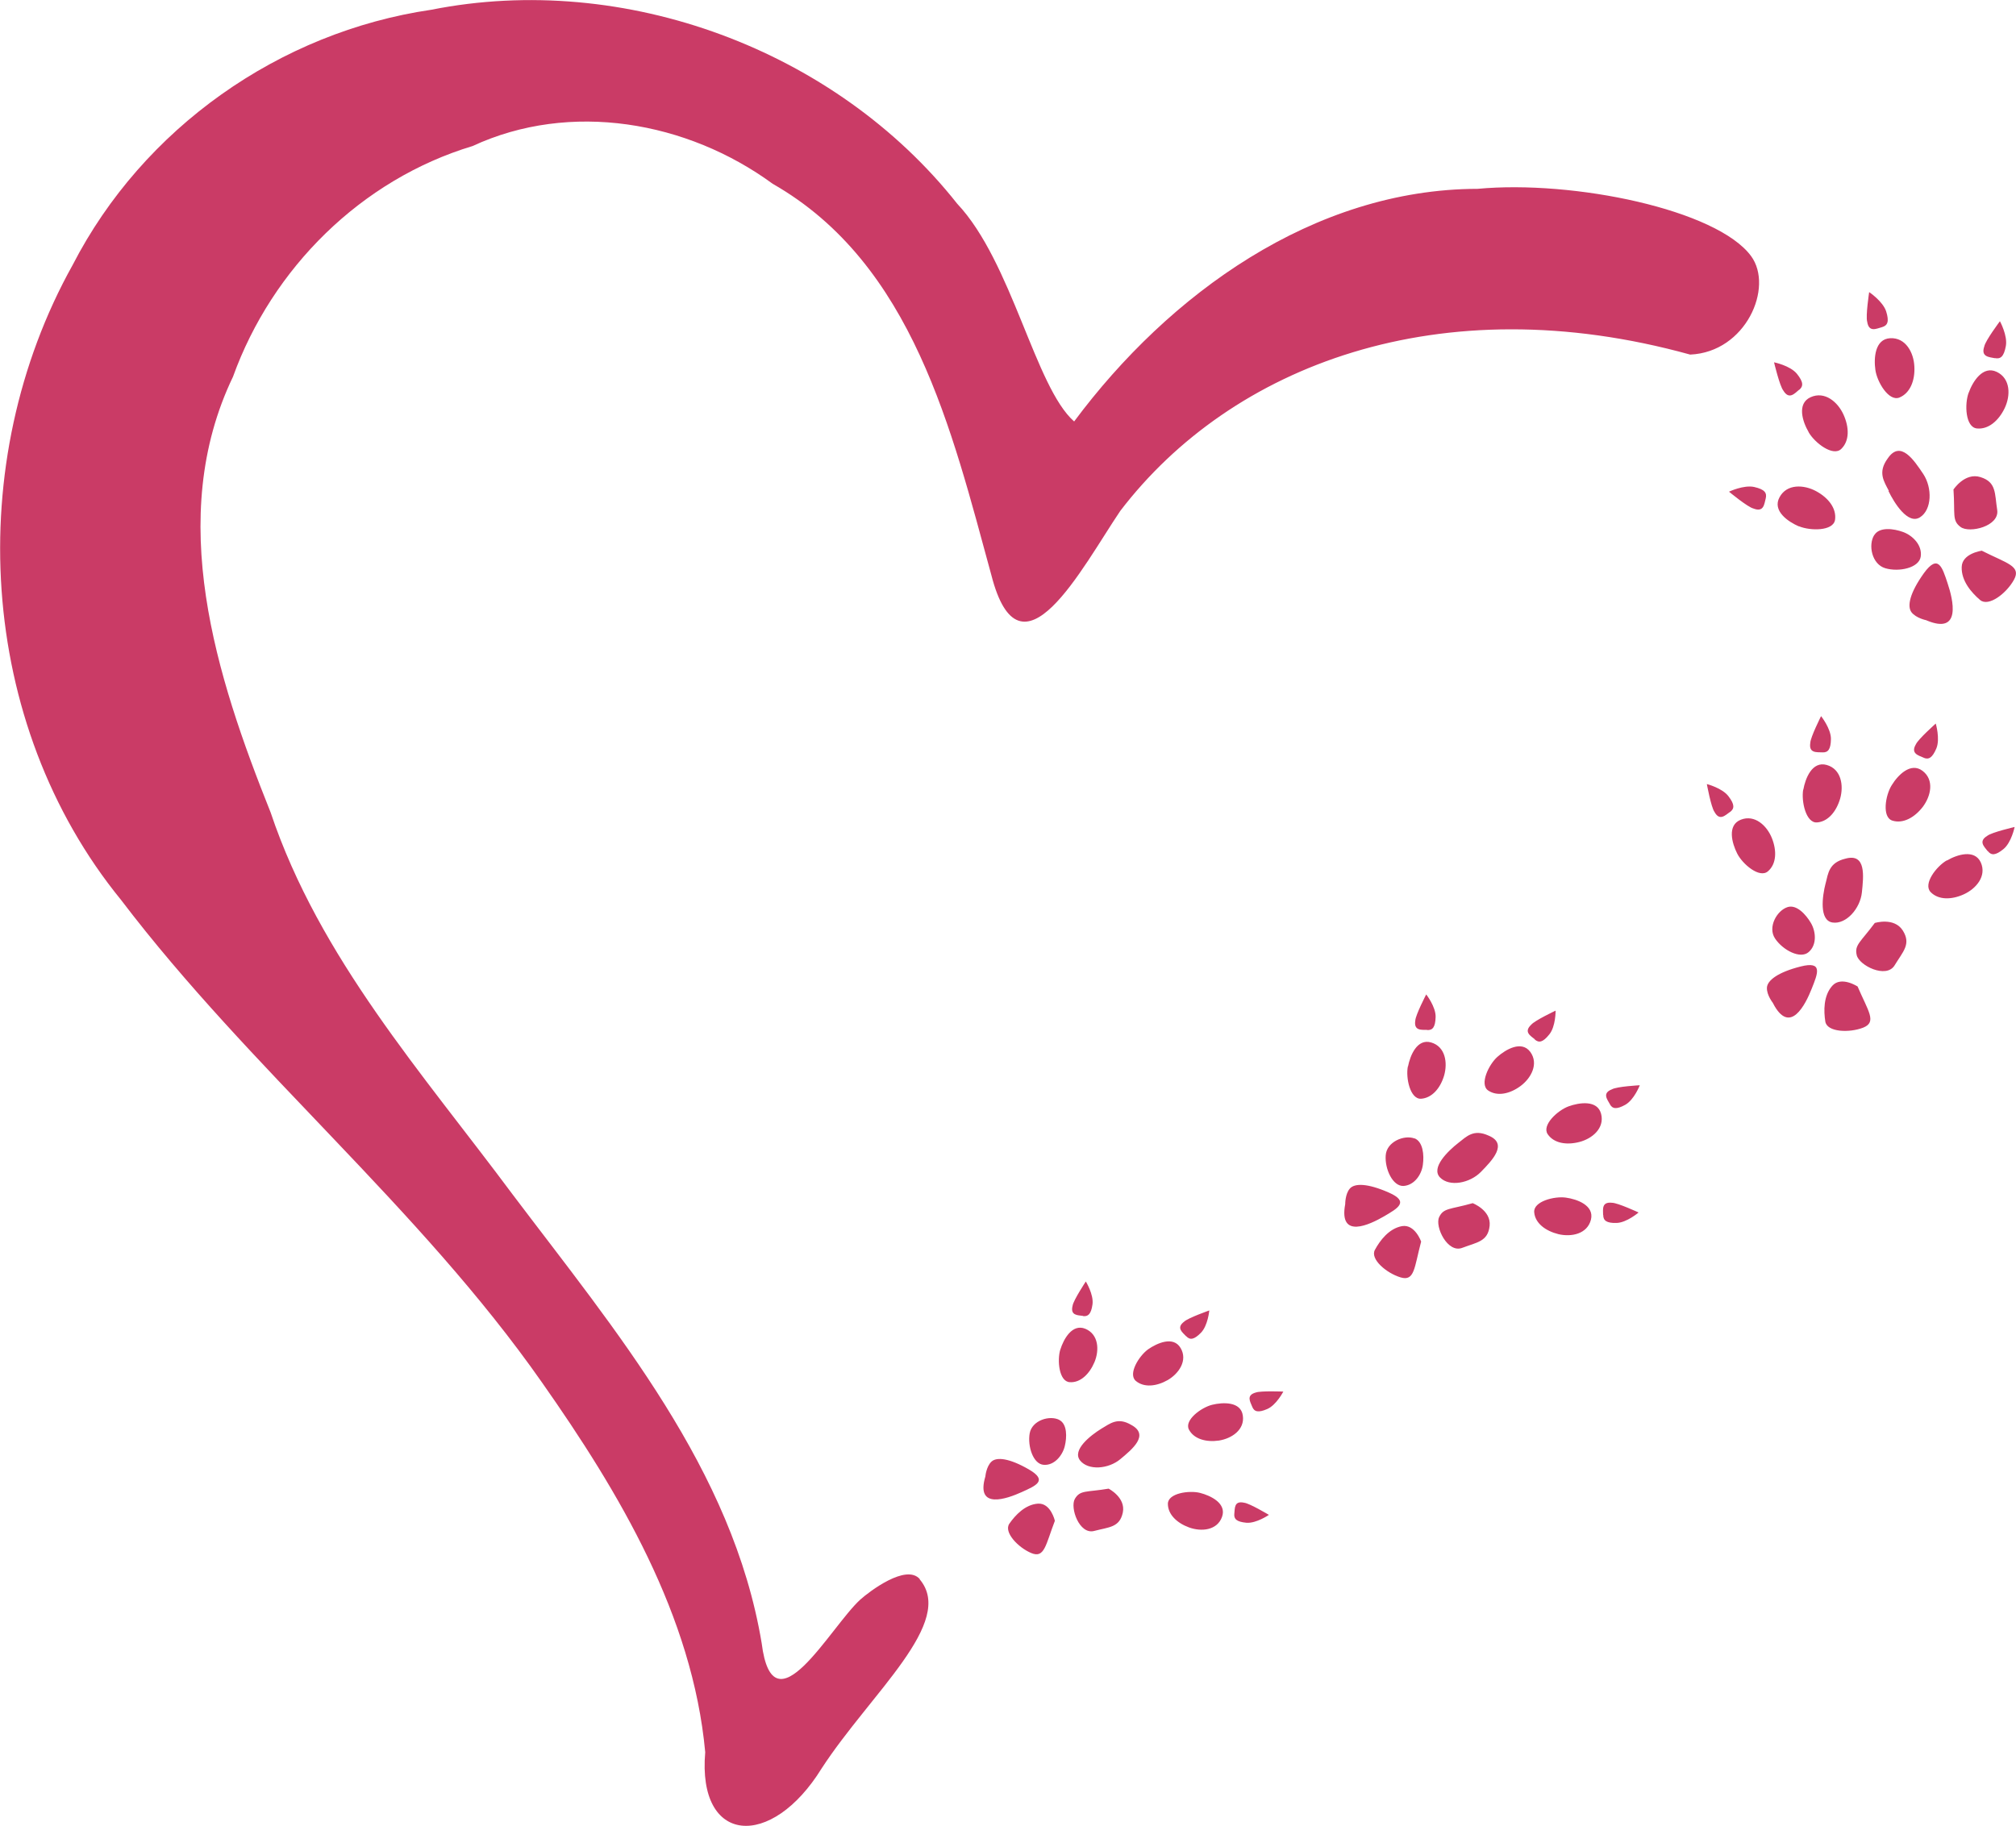 <?xml version="1.0" encoding="UTF-8" standalone="no"?>
<!-- Created with Inkscape (http://www.inkscape.org/) -->

<svg
   width="50.23"
   height="45.503"
   viewBox="0 0 13.29 12.039"
   version="1.1"
   id="svg1"
   inkscape:version="1.3 (0e150ed6c4, 2023-07-21)"
   sodipodi:docname="Site desktop.svg"
   xml:space="preserve"
   xmlns:inkscape="http://www.inkscape.org/namespaces/inkscape"
   xmlns:sodipodi="http://sodipodi.sourceforge.net/DTD/sodipodi-0.dtd"
   xmlns="http://www.w3.org/2000/svg"
   xmlns:svg="http://www.w3.org/2000/svg"><sodipodi:namedview
     id="namedview1"
     pagecolor="#ffffff"
     bordercolor="#000000"
     borderopacity="0.25"
     inkscape:showpageshadow="2"
     inkscape:pageopacity="0.0"
     inkscape:pagecheckerboard="0"
     inkscape:deskcolor="#d1d1d1"
     inkscape:document-units="px"
     inkscape:zoom="0.51344899"
     inkscape:cx="552.14833"
     inkscape:cy="780.01907"
     inkscape:window-width="1920"
     inkscape:window-height="1009"
     inkscape:window-x="-8"
     inkscape:window-y="-8"
     inkscape:window-maximized="1"
     inkscape:current-layer="layer1"
     showguides="true"
     inkscape:lockguides="false"><sodipodi:guide
       position="254.04,233.21"
       orientation="-1,0"
       id="guide7"
       inkscape:locked="false"
       inkscape:label=""
       inkscape:color="rgb(0,134,229)" /><sodipodi:guide
       position="597.999,210.56"
       orientation="-1,0"
       id="guide8"
       inkscape:locked="false"
       inkscape:label=""
       inkscape:color="rgb(0,134,229)" /></sodipodi:namedview><defs
     id="defs1" /><path
     id="path329"
     style="display:inline;fill:#ca3b66;fill-opacity:1;stroke:none;stroke-width:0.063;stroke-dasharray:none;stroke-opacity:1"
     d="m 6.062,10.413 c 0.241,0.283 -0.322,0.751 -0.645,1.247 -0.333,0.54 -0.821,0.503 -0.768,-0.106 -0.083,-0.899 -0.566,-1.712 -1.076,-2.438 -0.811,-1.159 -1.922,-2.06 -2.775,-3.182 -0.95,-1.165 -1.044,-2.887 -0.319,-4.187 0.464,-0.902 1.363,-1.536 2.365,-1.683 1.272,-0.253 2.664,0.264 3.466,1.279 0.362,0.384 0.513,1.209 0.771,1.436 0.624,-0.839 1.578,-1.532 2.66,-1.534 0.632,-0.059 1.578,0.137 1.803,0.444 0.15,0.205 -0.034,0.633 -0.402,0.649 -1.65,-0.457 -3.024,0.072 -3.757,1.031 -0.251,0.372 -0.659,1.168 -0.85,0.422 -0.26,-0.95 -0.516,-2.051 -1.441,-2.579 -0.564,-0.413 -1.334,-0.548 -1.979,-0.249 -0.733,0.221 -1.321,0.805 -1.579,1.521 -0.447,0.931 -0.111,1.976 0.248,2.873 0.322,0.96 1.003,1.722 1.596,2.52 0.678,0.898 1.45,1.812 1.641,2.957 0.075,0.601 0.454,-0.109 0.651,-0.287 0.057,-0.051 0.302,-0.239 0.392,-0.134 z M 13.15,2.361 c 0.037,0.008 0.06,-0.008 0.073,-0.079 0.013,-0.069 -0.039,-0.164 -0.039,-0.164 0,0 -0.096,0.128 -0.103,0.166 -0.024,0.07 0.032,0.07 0.07,0.078 z m -0.172,0.228 c -0.028,0.075 -0.022,0.228 0.054,0.236 0.075,0.008 0.143,-0.05 0.183,-0.133 0.04,-0.083 0.04,-0.196 -0.052,-0.24 -0.092,-0.044 -0.159,0.065 -0.185,0.138 z m -0.571,-0.432 c 0.037,-0.011 0.048,-0.037 0.027,-0.104 -0.022,-0.067 -0.112,-0.127 -0.112,-0.127 0,0 -0.024,0.158 -0.013,0.195 0.011,0.073 0.061,0.046 0.098,0.036 z m -0.044,0.282 c 0.011,0.08 0.089,0.211 0.159,0.182 0.07,-0.029 0.103,-0.112 0.098,-0.204 -0.004,-0.092 -0.057,-0.192 -0.159,-0.187 -0.102,0.005 -0.109,0.133 -0.098,0.209 z m -0.504,0.133 c 0.03,-0.024 0.031,-0.052 -0.013,-0.107 -0.045,-0.055 -0.151,-0.076 -0.151,-0.076 0,0 0.037,0.156 0.061,0.186 0.038,0.063 0.074,0.02 0.104,-0.005 z m 0.064,0.278 c 0.04,0.07 0.161,0.163 0.215,0.11 0.055,-0.053 0.053,-0.142 0.015,-0.226 -0.038,-0.084 -0.124,-0.157 -0.217,-0.115 -0.093,0.042 -0.052,0.164 -0.013,0.23 z m -0.283,0.437 c 0.009,-0.037 -0.006,-0.06 -0.076,-0.076 -0.069,-0.015 -0.166,0.031 -0.166,0.031 0,0 0.123,0.102 0.161,0.111 0.069,0.027 0.071,-0.029 0.081,-0.066 z m 0.219,0.183 c 0.074,0.031 0.226,0.033 0.238,-0.042 0.011,-0.075 -0.043,-0.145 -0.124,-0.189 -0.081,-0.044 -0.194,-0.05 -0.242,0.04 -0.049,0.09 0.058,0.162 0.128,0.192 z m 1.019,-0.241 c 0.011,0.163 -0.011,0.203 0.047,0.246 0.058,0.043 0.258,-0.005 0.241,-0.113 -0.017,-0.108 -0.004,-0.183 -0.11,-0.216 -0.104,-0.033 -0.179,0.083 -0.179,0.083 z m -0.429,0.008 c 0.039,0.081 0.129,0.224 0.208,0.174 0.079,-0.05 0.082,-0.194 0.022,-0.285 -0.061,-0.091 -0.15,-0.227 -0.234,-0.104 -0.068,0.092 -0.026,0.151 0.007,0.215 z m 0.617,0.395 c 0.164,0.083 0.26,0.1 0.211,0.19 -0.049,0.09 -0.168,0.182 -0.224,0.134 -0.056,-0.048 -0.124,-0.125 -0.121,-0.217 0.002,-0.091 0.134,-0.108 0.134,-0.108 z m -0.365,0.459 c 0.232,0.097 0.174,-0.138 0.138,-0.245 -0.035,-0.106 -0.062,-0.196 -0.156,-0.067 -0.093,0.13 -0.112,0.218 -0.082,0.258 0.031,0.04 0.099,0.053 0.099,0.053 z m -0.345,-0.564 c -0.042,0.065 -0.017,0.194 0.073,0.22 0.09,0.026 0.222,-0.002 0.233,-0.077 0.011,-0.075 -0.053,-0.139 -0.116,-0.162 -0.063,-0.023 -0.156,-0.035 -0.19,0.02 z m 0.748,2.085 c 0.023,0.029 0.05,0.03 0.103,-0.013 0.053,-0.043 0.074,-0.146 0.074,-0.146 0,0 -0.151,0.035 -0.18,0.058 -0.061,0.037 -0.02,0.072 0.002,0.101 z m -0.27,0.061 c -0.068,0.039 -0.158,0.155 -0.107,0.209 0.051,0.053 0.138,0.052 0.219,0.015 0.081,-0.037 0.152,-0.12 0.112,-0.21 -0.041,-0.09 -0.159,-0.051 -0.223,-0.013 z m -0.154,-0.677 c 0.034,0.015 0.058,0.002 0.085,-0.061 0.026,-0.063 -0.004,-0.164 -0.004,-0.164 0,0 -0.116,0.103 -0.131,0.137 -0.036,0.061 0.017,0.073 0.051,0.088 z m -0.209,0.181 c -0.042,0.066 -0.066,0.212 0.004,0.234 0.07,0.022 0.146,-0.02 0.2,-0.09 0.054,-0.071 0.078,-0.178 -9.2e-4,-0.238 -0.079,-0.06 -0.164,0.03 -0.203,0.094 z m -0.457,-0.216 c 0.037,0.002 0.055,-0.02 0.056,-0.088 8.1e-4,-0.068 -0.065,-0.151 -0.065,-0.151 0,0 -0.07,0.139 -0.071,0.176 -0.011,0.07 0.042,0.061 0.08,0.063 z m -0.127,0.246 c -0.013,0.077 0.018,0.221 0.091,0.216 0.073,-0.005 0.128,-0.072 0.153,-0.158 0.024,-0.086 0.007,-0.194 -0.089,-0.221 -0.096,-0.027 -0.141,0.089 -0.154,0.163 z m -0.483,0.148 c 0.03,-0.022 0.033,-0.049 -0.009,-0.104 -0.041,-0.055 -0.143,-0.081 -0.143,-0.081 0,0 0.028,0.153 0.05,0.183 0.034,0.063 0.071,0.023 0.101,0.002 z m 0.048,0.273 c 0.035,0.07 0.148,0.166 0.203,0.117 0.056,-0.048 0.059,-0.135 0.026,-0.218 -0.033,-0.083 -0.113,-0.158 -0.205,-0.122 -0.092,0.036 -0.058,0.156 -0.024,0.223 z m 0.907,0.458 c -0.094,0.127 -0.135,0.144 -0.119,0.212 0.015,0.068 0.195,0.158 0.25,0.067 0.055,-0.091 0.11,-0.139 0.054,-0.229 -0.057,-0.09 -0.185,-0.05 -0.185,-0.05 z m -0.324,-0.262 c -0.022,0.085 -0.044,0.246 0.046,0.259 0.09,0.013 0.182,-0.093 0.193,-0.198 0.011,-0.106 0.03,-0.262 -0.109,-0.223 -0.108,0.026 -0.113,0.096 -0.13,0.163 z m 0.21,0.679 c 0.07,0.164 0.13,0.236 0.038,0.273 -0.092,0.036 -0.239,0.03 -0.25,-0.04 -0.011,-0.07 -0.013,-0.17 0.046,-0.236 0.059,-0.066 0.167,0.005 0.167,0.005 z m -0.557,0.112 c 0.112,0.217 0.215,0.006 0.255,-0.095 0.04,-0.101 0.077,-0.185 -0.073,-0.147 -0.15,0.038 -0.22,0.092 -0.222,0.14 -0.002,0.049 0.04,0.101 0.04,0.101 z m 0.097,-0.634 c -0.071,0.022 -0.134,0.133 -0.083,0.208 0.051,0.076 0.166,0.137 0.221,0.089 0.056,-0.048 0.048,-0.136 0.015,-0.192 -0.033,-0.056 -0.094,-0.123 -0.153,-0.105 z m -1.216,2.031 c -1.1e-4,0.036 0.022,0.054 0.088,0.052 0.067,-0.002 0.145,-0.069 0.145,-0.069 0,0 -0.138,-0.064 -0.175,-0.064 -0.07,-0.008 -0.059,0.044 -0.059,0.08 z m -0.246,-0.115 c -0.076,-0.011 -0.216,0.025 -0.209,0.097 0.006,0.072 0.075,0.123 0.16,0.144 0.085,0.02 0.19,-9.2e-4 0.214,-0.096 0.023,-0.094 -0.092,-0.135 -0.165,-0.145 z m 0.289,-0.617 c 0.017,0.032 0.044,0.037 0.102,0.005 0.059,-0.033 0.096,-0.129 0.096,-0.129 0,0 -0.152,0.008 -0.184,0.027 -0.065,0.025 -0.031,0.066 -0.013,0.098 z m -0.271,0.015 c -0.072,0.026 -0.179,0.124 -0.138,0.184 0.041,0.06 0.125,0.073 0.209,0.051 0.085,-0.022 0.167,-0.091 0.143,-0.185 -0.024,-0.094 -0.145,-0.075 -0.214,-0.05 z m -0.224,-0.441 c 0.028,0.024 0.054,0.02 0.097,-0.034 0.042,-0.052 0.041,-0.156 0.041,-0.156 0,0 -0.138,0.065 -0.161,0.093 -0.051,0.048 -0.004,0.073 0.024,0.096 z m -0.246,0.115 c -0.057,0.051 -0.12,0.182 -0.06,0.222 0.06,0.04 0.143,0.022 0.213,-0.03 0.07,-0.052 0.121,-0.147 0.064,-0.225 -0.058,-0.078 -0.163,-0.015 -0.217,0.033 z m -0.463,-0.177 c 0.036,0.002 0.054,-0.018 0.056,-0.086 0.002,-0.067 -0.062,-0.149 -0.062,-0.149 0,0 -0.07,0.135 -0.072,0.172 -0.011,0.069 0.041,0.061 0.077,0.062 z m -0.127,0.24 c -0.015,0.075 0.015,0.217 0.087,0.213 0.072,-0.005 0.127,-0.069 0.152,-0.153 0.024,-0.084 0.009,-0.19 -0.085,-0.218 -0.093,-0.028 -0.139,0.086 -0.153,0.158 z m 0.426,0.902 c -0.149,0.042 -0.191,0.03 -0.22,0.092 -0.029,0.063 0.056,0.24 0.153,0.202 0.097,-0.037 0.169,-0.041 0.18,-0.145 0.011,-0.103 -0.113,-0.15 -0.113,-0.15 z m -0.093,-0.398 c -0.068,0.053 -0.183,0.164 -0.121,0.228 0.062,0.064 0.197,0.038 0.27,-0.037 0.073,-0.075 0.181,-0.185 0.05,-0.239 -0.099,-0.045 -0.145,0.006 -0.199,0.048 z m -0.246,0.653 c -0.045,0.169 -0.042,0.262 -0.135,0.234 -0.093,-0.028 -0.203,-0.121 -0.169,-0.182 0.033,-0.061 0.092,-0.14 0.178,-0.156 0.086,-0.015 0.127,0.103 0.127,0.103 z m -0.5,-0.249 c -0.044,0.235 0.163,0.134 0.255,0.081 0.092,-0.054 0.171,-0.097 0.031,-0.158 -0.139,-0.061 -0.225,-0.062 -0.256,-0.025 -0.031,0.036 -0.03,0.103 -0.03,0.103 z m 0.457,-0.433 c -0.069,-0.026 -0.184,0.022 -0.19,0.111 -0.007,0.089 0.046,0.206 0.118,0.202 0.072,-0.005 0.119,-0.076 0.127,-0.14 0.009,-0.064 10e-4,-0.152 -0.055,-0.174 z m -1.188,2.474 c -0.004,0.035 0.015,0.054 0.08,0.06 0.065,0.005 0.148,-0.052 0.148,-0.052 0,0 -0.127,-0.076 -0.163,-0.08 -0.067,-0.015 -0.061,0.036 -0.065,0.072 z m -0.226,-0.137 c -0.072,-0.018 -0.212,0.002 -0.212,0.072 -1.5e-4,0.07 0.06,0.127 0.14,0.156 0.08,0.029 0.185,0.02 0.217,-0.07 0.032,-0.089 -0.075,-0.14 -0.145,-0.158 z m 0.344,-0.568 c 0.013,0.033 0.039,0.041 0.099,0.015 0.06,-0.026 0.106,-0.115 0.106,-0.115 0,0 -0.148,-0.006 -0.181,0.006 -0.066,0.018 -0.037,0.061 -0.024,0.094 z m -0.264,-0.013 c -0.073,0.018 -0.186,0.102 -0.153,0.164 0.033,0.062 0.113,0.084 0.197,0.072 0.084,-0.013 0.172,-0.071 0.158,-0.165 -0.013,-0.094 -0.133,-0.088 -0.202,-0.071 z m -0.171,-0.452 c 0.024,0.026 0.051,0.024 0.097,-0.023 0.046,-0.047 0.055,-0.147 0.055,-0.147 0,0 -0.14,0.049 -0.166,0.074 -0.054,0.041 -0.011,0.07 0.013,0.096 z m -0.251,0.086 c -0.061,0.044 -0.135,0.164 -0.081,0.209 0.054,0.045 0.136,0.036 0.21,-0.006 0.074,-0.043 0.133,-0.13 0.085,-0.211 -0.048,-0.082 -0.156,-0.032 -0.214,0.008 z m -0.431,-0.219 c 0.035,0.005 0.055,-0.013 0.064,-0.077 0.009,-0.065 -0.044,-0.151 -0.044,-0.151 0,0 -0.082,0.124 -0.087,0.159 -0.017,0.066 0.033,0.063 0.069,0.068 z m -0.148,0.22 c -0.022,0.071 -0.009,0.212 0.062,0.216 0.07,0.005 0.13,-0.054 0.163,-0.132 0.033,-0.079 0.028,-0.183 -0.06,-0.22 -0.087,-0.036 -0.144,0.069 -0.165,0.137 z m 0.319,0.918 c -0.149,0.025 -0.188,0.008 -0.223,0.067 -0.034,0.058 0.029,0.238 0.127,0.212 0.098,-0.026 0.168,-0.022 0.189,-0.122 0.02,-0.099 -0.094,-0.157 -0.094,-0.157 z m -0.049,-0.395 c -0.071,0.044 -0.194,0.14 -0.14,0.209 0.054,0.068 0.187,0.057 0.265,-0.008 0.078,-0.065 0.195,-0.16 0.073,-0.226 -0.091,-0.054 -0.141,-0.008 -0.198,0.025 z m -0.306,0.607 c -0.061,0.159 -0.068,0.249 -0.155,0.213 -0.087,-0.036 -0.184,-0.138 -0.145,-0.194 0.039,-0.056 0.104,-0.126 0.188,-0.132 0.085,-0.006 0.112,0.113 0.112,0.113 z m -0.458,-0.293 c -0.067,0.224 0.144,0.147 0.239,0.104 0.095,-0.043 0.175,-0.076 0.047,-0.15 -0.128,-0.074 -0.212,-0.083 -0.246,-0.051 -0.034,0.032 -0.04,0.096 -0.04,0.096 z m 0.488,-0.372 c -0.064,-0.033 -0.18,0.002 -0.196,0.088 -0.015,0.086 0.023,0.204 0.093,0.208 0.07,0.005 0.123,-0.062 0.138,-0.122 0.015,-0.06 0.017,-0.147 -0.036,-0.174 z"
     inkscape:label="Coeur" /></svg>
